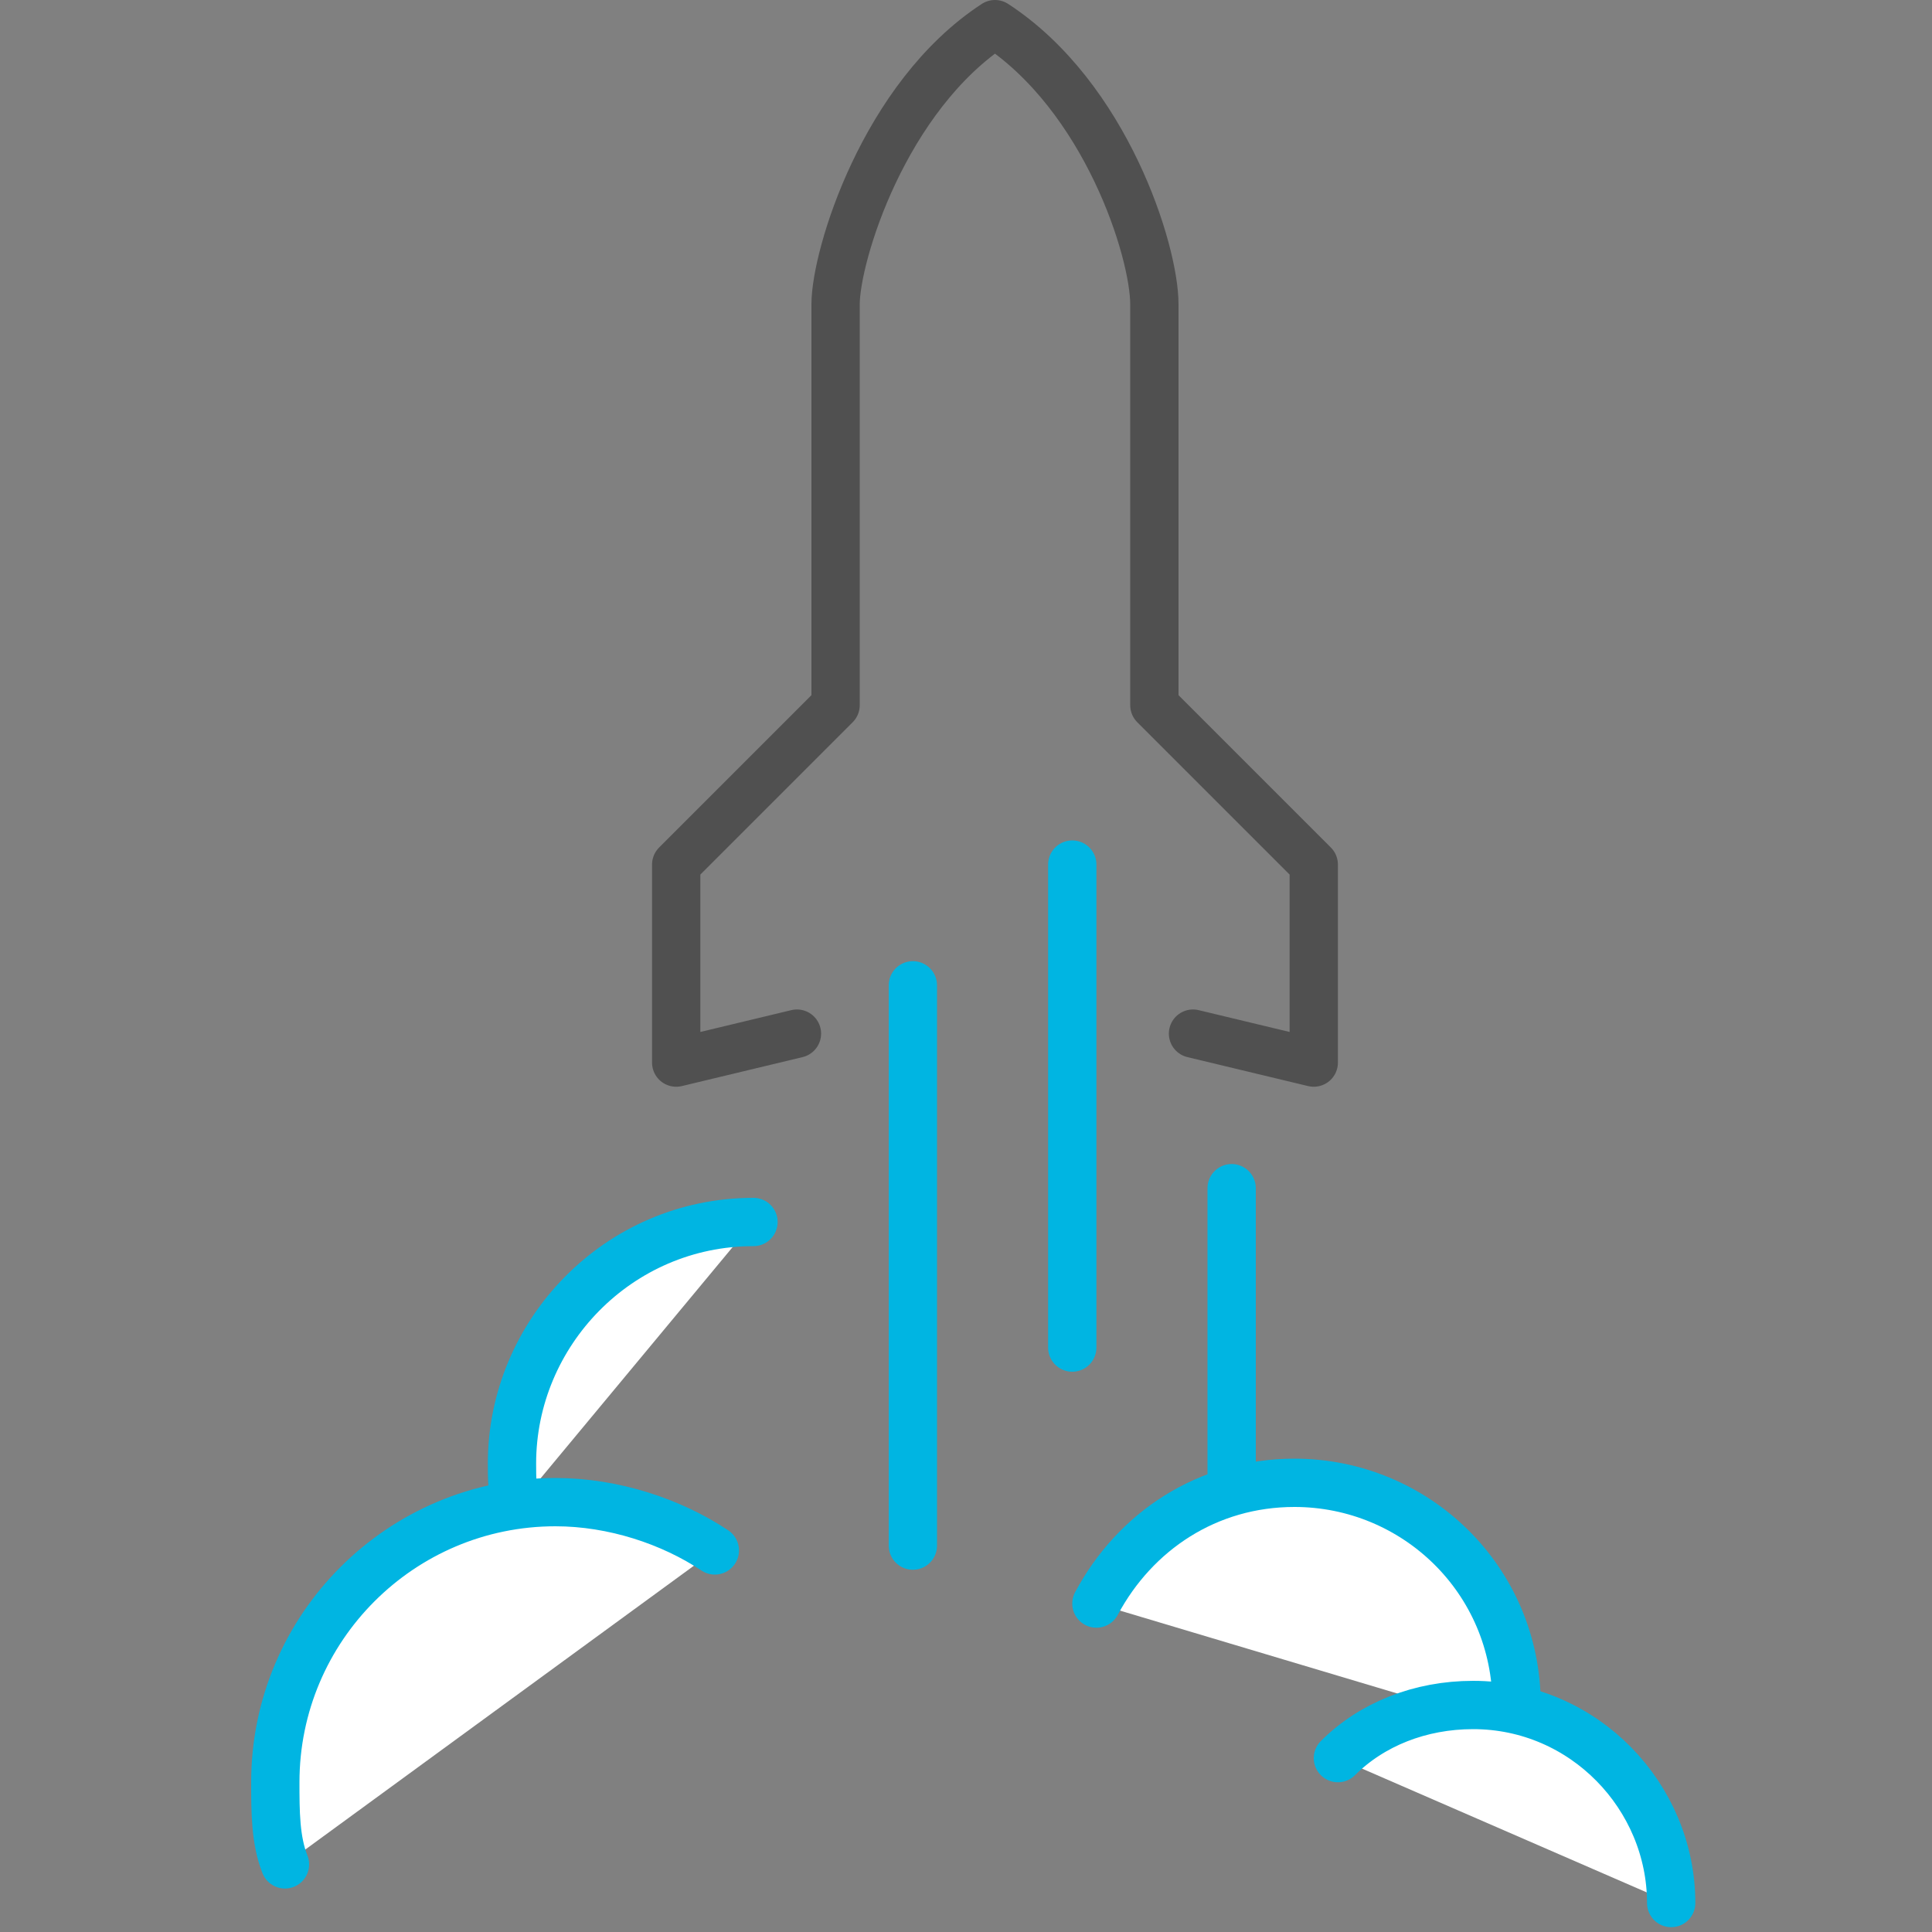 <?xml version="1.0" encoding="utf-8"?>
<!-- Generator: Adobe Illustrator 25.2.1, SVG Export Plug-In . SVG Version: 6.00 Build 0)  -->
<svg version="1.1" id="Layer_1" xmlns="http://www.w3.org/2000/svg" xmlns:xlink="http://www.w3.org/1999/xlink" x="0px" y="0px"
	 viewBox="0 0 40 40" style="enable-background:new 0 0 40 40;" xml:space="preserve">
<rect x="0" y="0" width="40" height="40" fill="#808080" stroke="none"/>
<style type="text/css">
	.st0{fill:none;stroke:#00B5E2;stroke-linecap:round;stroke-linejoin:round;stroke-miterlimit:10;}
	.st1{fill:none;stroke:#505050;stroke-linecap:round;stroke-linejoin:round;stroke-miterlimit:10;}
	.st2{fill:#FFFFFF;stroke:#00B5E2;stroke-linecap:round;stroke-linejoin:round;stroke-miterlimit:10;}


svg #Rocket {
  transform-box: fill-box;
  animation:up 2s forwards infinite ease-in-out;
}

 #bluepath2, #bluepathright {
  animation:line1 2s 0.05s forwards infinite ease-in-out;
}
#bluepath1_1_ {
  animation:line2 2s 0.05s forwards infinite ease-in-out;
}

svg #cloudtopright {
  transform-box: fill-box;
  animation:rotateright 2s forwards infinite ease-in-out;
}
svg #cloudbottomright {
  transform-box: fill-box;
  animation:rotateright 2s 0.3s forwards infinite ease-in-out;
}

svg #cloudbottomleft {
  transform-box: fill-box;
  animation:rotateleft 2s 0.3s forwards infinite ease-in-out;
}

svg #cloudtopleft {
  transform-box: fill-box;
  animation:rotateleft 2s forwards infinite ease-in-out;
}

svg path #bluehand_x5F_path, #bluehand_x5F_finger4, #bluehand_x5F_finger3, #bluehand_x5F_finger2, #bluehand_x5F_finger1, #bluehand_x5F_path1 {
  animation:rotate 3s forwards infinite ease-in-out;
}

@keyframes rotateleft {
  from {
    transform: rotate(0deg) translate(0px, 0px);
    transform-origin:center;
    opacity:1;
      }
  20% {
    transform: rotate(0deg);
    transform-origin:center;
    opacity:1;
      }
  70% {
    transform: rotate(-5deg) translate(-2px, 0px);
    transform-origin:center;
    opacity:0.7;
      }
   90% {
    transform: rotate(-10deg) translate(-2px, 0px);
    transform-origin:center;
    opacity:0.2;
      }

  to {
    transform: rotate(-10deg);
    transform-origin:center;
    opacity:0;
      }
  
}


@keyframes rotateright {
  from {
    transform: rotate(0deg) translate(0px, 0px);
    transform-origin:center;
    opacity:1;
      }
  20% {
    transform: rotate(0deg);
    transform-origin:center;
    opacity:1;
      }
  70% {
    transform: rotate(5deg) translate(3px, 0px);
    transform-origin:center;
    opacity:0.7;
      }
   90% {
    transform: rotate(10deg) translate(3px, 0px);
    transform-origin:center;
    opacity:0;
      }

  to {
    transform: rotate(10deg);
    transform-origin:center;
    opacity:0;
      }
  
}

@keyframes up {
   from{
    transform:translate(-0.5px, -0.2px);
     opacity: 1;
  }
  20% {
    transform:translate(1px, 0.5px);
    opacity: 1;
      }
  40% {
    transform: translate(-1px, 0.5px);
    opacity: 1;
      }
  70% {
    transform: translate(1px, 0.5px);
    opacity: 1;
      }
   to {
    transform: translate(-1px, -0.2px);
     opacity: 1;
  }
}

@keyframes line1 {
   from{
    transform:translate(-1px, -0.5px) scaleY(1);
     opacity: 1;
  }
  20% {
    transform:translate(1px, 0.5px) scaleY(0.97);
    opacity: 0.9;
      }
  40% {
    transform: translate(-1px, 0.5px);
    opacity: 1;
      }
  70% {
    transform: translate(1px, 0.5px);
    opacity: 1;
      }
   to {
    transform: translate(-1px, -0.2px);
     opacity: 1;
  }
}

@keyframes line2 {
   from{
    transform:translate(-1px, -0.5px) scaleY(1);
     opacity: 1;
  }
  20% {
    transform:translate(1px, 0.5px);
    opacity: 1;
      }
  40% {
    transform: translate(-1px, 0.5px) scaleY(0.97);
    opacity: 0.9;
      }
  70% {
    transform: translate(1px, 0.5px);
    opacity: 1;
      }
   to {
    transform: translate(-1px, -0.2px);
     opacity: 1;
  }
}
</style>
<g id="group">
	<line id="bluepath2" class="st0" x1="18.9" y1="20.4" x2="18.9" y2="32"/>
	<line id="bluepath1_1_" class="st0" x1="22.2" y1="17.9" x2="22.2" y2="27.9"/>
	<path id="Rocket" class="st1" d="M24.7,21.4l2.5,0.6v-4.1l-3.3-3.3c0,0,0-7.2,0-8.3s-1-4.3-3.3-5.8c-2.3,1.5-3.3,4.8-3.3,5.8
		s0,8.3,0,8.3L14,17.9V22l2.5-0.6"/>
	<path id="cloudtopleft" class="st2" d="M10.7,31.2c-0.1-0.3-0.1-0.6-0.1-0.9c0-2.7,2.2-5,5-5"/>
	<line id="bluepathright" class="st0" x1="25.5" y1="30.5" x2="25.5" y2="24.6"/>
	<path id="cloudtopright" class="st2" d="M22.7,33.2c0.8-1.5,2.3-2.5,4.1-2.5c2.5,0,4.6,2,4.6,4.6c0,0.2,0,0.3,0,0.5"/>
	<path id="cloudbottomright" class="st2" d="M27.7,36.4c0.7-0.7,1.7-1.1,2.8-1.1c2.3,0,4.1,1.9,4.1,4.1"/>
	<path id="cloudbottomleft" class="st2" d="M5.9,38.6c-0.2-0.5-0.2-1.1-0.2-1.7c0-3.2,2.6-5.8,5.8-5.8c1.2,0,2.4,0.4,3.3,1"/>
</g>
</svg>
